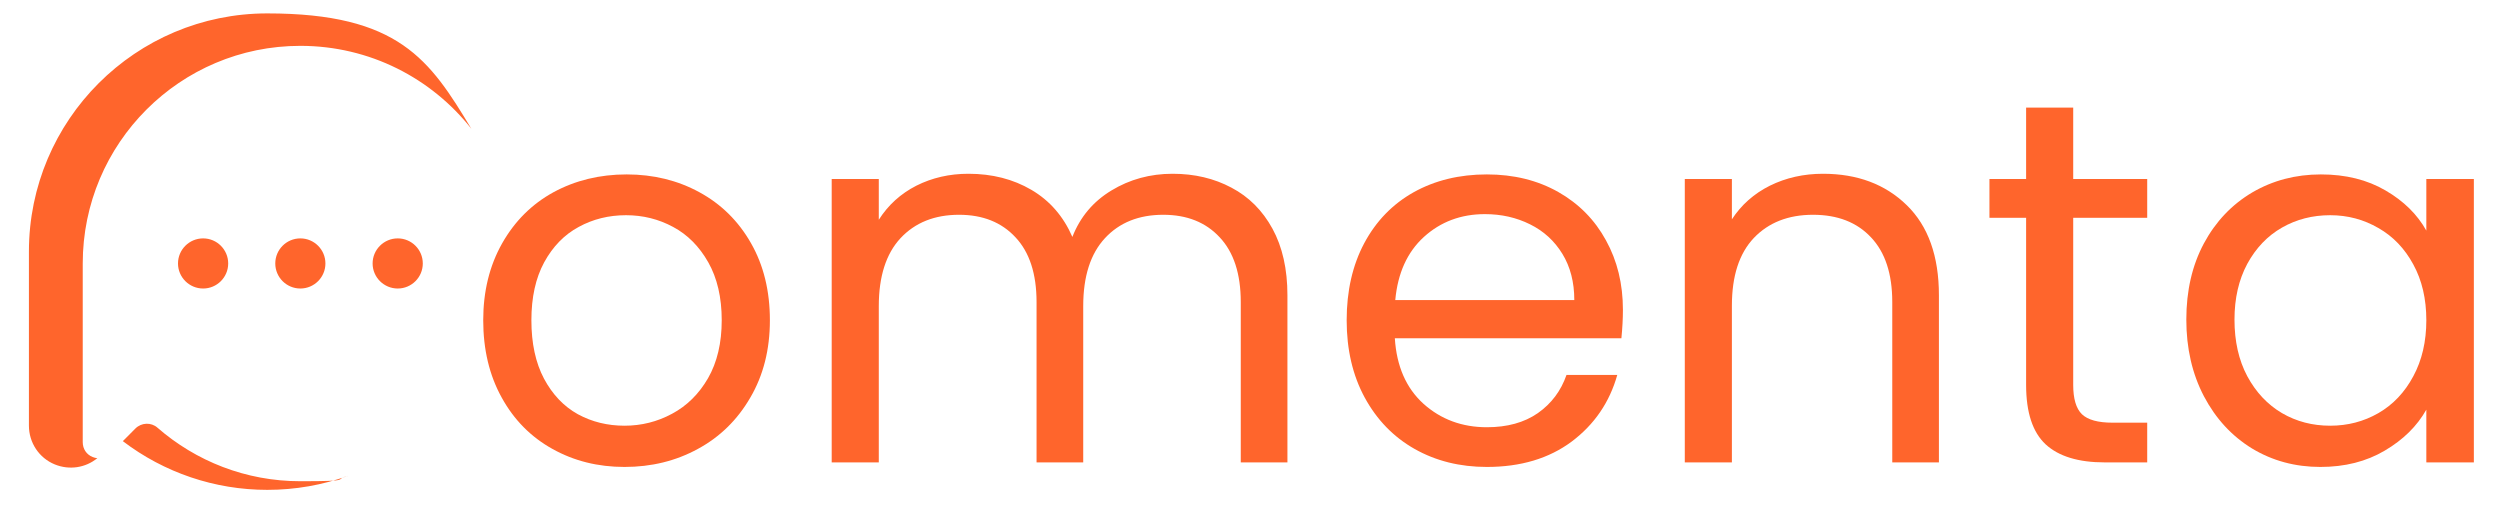 <svg xmlns="http://www.w3.org/2000/svg" xmlns:xlink="http://www.w3.org/1999/xlink" width="240" zoomAndPan="magnify" viewBox="0 0 180 37.5" height="50" preserveAspectRatio="xMidYMid meet" version="1.0"><defs><g/><clipPath id="381971b448"><path d="M 157 12 L 178.816 12 L 178.816 34 L 157 34 Z M 157 12 " clip-rule="nonzero"/></clipPath></defs><path fill="#ff652c" d="M 25.043 34.266 C 23.227 34.918 21.281 35.27 19.242 35.27 C 15.461 35.27 11.82 34.031 8.844 31.762 L 9.754 30.848 C 10.184 30.422 10.883 30.391 11.336 30.793 C 14.094 33.195 17.688 34.648 21.625 34.648 C 25.562 34.648 23.945 34.516 25.043 34.273 M 7.008 32.988 C 6.152 33.688 4.988 33.863 3.945 33.438 C 2.809 32.973 2.082 31.871 2.082 30.645 L 2.082 18.113 C 2.082 8.645 9.766 0.965 19.242 0.965 C 28.719 0.965 30.945 4.297 33.941 9.277 C 31.074 5.637 26.625 3.301 21.625 3.301 C 12.969 3.301 5.957 10.32 5.957 18.969 L 5.957 31.836 C 5.957 32.32 6.227 32.73 6.672 32.906 C 6.785 32.953 6.898 32.98 7.008 32.988 Z M 7.008 32.988 " fill-opacity="1" fill-rule="evenodd"/><path fill="#ff652c" d="M 14.625 17.164 C 15.621 17.164 16.43 17.973 16.43 18.969 C 16.43 19.965 15.621 20.773 14.625 20.773 C 13.629 20.773 12.816 19.965 12.816 18.969 C 12.816 17.973 13.629 17.164 14.625 17.164 " fill-opacity="1" fill-rule="evenodd"/><path fill="#ff652c" d="M 21.625 17.164 C 22.621 17.164 23.43 17.973 23.43 18.969 C 23.43 19.965 22.621 20.773 21.625 20.773 C 20.629 20.773 19.82 19.965 19.82 18.969 C 19.82 17.973 20.629 17.164 21.625 17.164 " fill-opacity="1" fill-rule="evenodd"/><path fill="#ff652c" d="M 28.637 17.164 C 29.633 17.164 30.441 17.973 30.441 18.969 C 30.441 19.965 29.633 20.773 28.637 20.773 C 27.641 20.773 26.828 19.965 26.828 18.969 C 26.828 17.973 27.641 17.164 28.637 17.164 " fill-opacity="1" fill-rule="evenodd"/><g fill="#ff652c" fill-opacity="1"><g transform="translate(33.198, 33.292)"><g><path d="M 11.766 0.328 C 9.859 0.328 8.129 -0.102 6.578 -0.969 C 5.023 -1.832 3.805 -3.066 2.922 -4.672 C 2.035 -6.273 1.594 -8.129 1.594 -10.234 C 1.594 -12.316 2.047 -14.16 2.953 -15.766 C 3.859 -17.367 5.094 -18.598 6.656 -19.453 C 8.227 -20.305 9.984 -20.734 11.922 -20.734 C 13.848 -20.734 15.594 -20.305 17.156 -19.453 C 18.727 -18.598 19.969 -17.375 20.875 -15.781 C 21.781 -14.195 22.234 -12.348 22.234 -10.234 C 22.234 -8.129 21.766 -6.273 20.828 -4.672 C 19.898 -3.066 18.641 -1.832 17.047 -0.969 C 15.461 -0.102 13.703 0.328 11.766 0.328 Z M 11.766 -2.641 C 12.984 -2.641 14.125 -2.926 15.188 -3.5 C 16.258 -4.07 17.125 -4.926 17.781 -6.062 C 18.438 -7.207 18.766 -8.598 18.766 -10.234 C 18.766 -11.879 18.441 -13.27 17.797 -14.406 C 17.148 -15.551 16.305 -16.398 15.266 -16.953 C 14.223 -17.516 13.094 -17.797 11.875 -17.797 C 10.633 -17.797 9.5 -17.516 8.469 -16.953 C 7.438 -16.398 6.609 -15.551 5.984 -14.406 C 5.367 -13.27 5.062 -11.879 5.062 -10.234 C 5.062 -8.578 5.363 -7.176 5.969 -6.031 C 6.582 -4.883 7.395 -4.031 8.406 -3.469 C 9.426 -2.914 10.547 -2.641 11.766 -2.641 Z M 11.766 -2.641 "/></g></g></g><g fill="#ff652c" fill-opacity="1"><g transform="translate(57.023, 33.292)"><g><path d="M 27.406 -20.781 C 28.988 -20.781 30.398 -20.445 31.641 -19.781 C 32.891 -19.125 33.875 -18.141 34.594 -16.828 C 35.312 -15.516 35.672 -13.914 35.672 -12.031 L 35.672 0 L 32.312 0 L 32.312 -11.547 C 32.312 -13.578 31.805 -15.129 30.797 -16.203 C 29.797 -17.285 28.441 -17.828 26.734 -17.828 C 24.973 -17.828 23.57 -17.266 22.531 -16.141 C 21.488 -15.016 20.969 -13.383 20.969 -11.25 L 20.969 0 L 17.609 0 L 17.609 -11.547 C 17.609 -13.578 17.102 -15.129 16.094 -16.203 C 15.094 -17.285 13.738 -17.828 12.031 -17.828 C 10.27 -17.828 8.863 -17.266 7.812 -16.141 C 6.77 -15.016 6.25 -13.383 6.25 -11.25 L 6.25 0 L 2.859 0 L 2.859 -20.406 L 6.25 -20.406 L 6.25 -17.469 C 6.926 -18.531 7.828 -19.348 8.953 -19.922 C 10.086 -20.492 11.336 -20.781 12.703 -20.781 C 14.41 -20.781 15.922 -20.395 17.234 -19.625 C 18.555 -18.852 19.539 -17.723 20.188 -16.234 C 20.75 -17.672 21.688 -18.785 23 -19.578 C 24.32 -20.379 25.789 -20.781 27.406 -20.781 Z M 27.406 -20.781 "/></g></g></g><g fill="#ff652c" fill-opacity="1"><g transform="translate(95.366, 33.292)"><g><path d="M 21.484 -10.984 C 21.484 -10.336 21.445 -9.656 21.375 -8.938 L 5.062 -8.938 C 5.188 -6.926 5.875 -5.352 7.125 -4.219 C 8.383 -3.094 9.906 -2.531 11.688 -2.531 C 13.156 -2.531 14.379 -2.867 15.359 -3.547 C 16.336 -4.234 17.023 -5.148 17.422 -6.297 L 21.078 -6.297 C 20.523 -4.328 19.43 -2.727 17.797 -1.5 C 16.16 -0.281 14.125 0.328 11.688 0.328 C 9.75 0.328 8.016 -0.102 6.484 -0.969 C 4.961 -1.832 3.766 -3.066 2.891 -4.672 C 2.023 -6.273 1.594 -8.129 1.594 -10.234 C 1.594 -12.348 2.016 -14.195 2.859 -15.781 C 3.711 -17.375 4.898 -18.598 6.422 -19.453 C 7.953 -20.305 9.707 -20.734 11.688 -20.734 C 13.625 -20.734 15.336 -20.312 16.828 -19.469 C 18.316 -18.625 19.461 -17.461 20.266 -15.984 C 21.078 -14.516 21.484 -12.848 21.484 -10.984 Z M 17.984 -11.688 C 17.984 -12.977 17.695 -14.086 17.125 -15.016 C 16.551 -15.953 15.773 -16.66 14.797 -17.141 C 13.816 -17.629 12.734 -17.875 11.547 -17.875 C 9.828 -17.875 8.363 -17.328 7.156 -16.234 C 5.957 -15.141 5.27 -13.625 5.094 -11.688 Z M 17.984 -11.688 "/></g></g></g><g fill="#ff652c" fill-opacity="1"><g transform="translate(118.446, 33.292)"><g><path d="M 12.812 -20.781 C 15.289 -20.781 17.301 -20.023 18.844 -18.516 C 20.383 -17.016 21.156 -14.852 21.156 -12.031 L 21.156 0 L 17.797 0 L 17.797 -11.547 C 17.797 -13.578 17.285 -15.129 16.266 -16.203 C 15.254 -17.285 13.863 -17.828 12.094 -17.828 C 10.312 -17.828 8.891 -17.27 7.828 -16.156 C 6.773 -15.039 6.25 -13.414 6.25 -11.281 L 6.25 0 L 2.859 0 L 2.859 -20.406 L 6.25 -20.406 L 6.25 -17.5 C 6.926 -18.539 7.836 -19.348 8.984 -19.922 C 10.141 -20.492 11.414 -20.781 12.812 -20.781 Z M 12.812 -20.781 "/></g></g></g><g fill="#ff652c" fill-opacity="1"><g transform="translate(142.271, 33.292)"><g><path d="M 7 -17.609 L 7 -5.578 C 7 -4.586 7.207 -3.883 7.625 -3.469 C 8.051 -3.062 8.785 -2.859 9.828 -2.859 L 12.328 -2.859 L 12.328 0 L 9.266 0 C 7.379 0 5.961 -0.43 5.016 -1.297 C 4.078 -2.172 3.609 -3.598 3.609 -5.578 L 3.609 -17.609 L 0.969 -17.609 L 0.969 -20.406 L 3.609 -20.406 L 3.609 -25.547 L 7 -25.547 L 7 -20.406 L 12.328 -20.406 L 12.328 -17.609 Z M 7 -17.609 "/></g></g></g><g clip-path="url(#381971b448)"><g fill="#ff652c" fill-opacity="1"><g transform="translate(155.821, 33.292)"><g><path d="M 1.594 -10.281 C 1.594 -12.363 2.016 -14.191 2.859 -15.766 C 3.711 -17.348 4.875 -18.57 6.344 -19.438 C 7.82 -20.301 9.469 -20.734 11.281 -20.734 C 13.07 -20.734 14.625 -20.348 15.938 -19.578 C 17.25 -18.816 18.227 -17.852 18.875 -16.688 L 18.875 -20.406 L 22.297 -20.406 L 22.297 0 L 18.875 0 L 18.875 -3.797 C 18.207 -2.609 17.207 -1.625 15.875 -0.844 C 14.551 -0.062 13.008 0.328 11.25 0.328 C 9.438 0.328 7.797 -0.113 6.328 -1 C 4.867 -1.895 3.711 -3.148 2.859 -4.766 C 2.016 -6.379 1.594 -8.219 1.594 -10.281 Z M 18.875 -10.234 C 18.875 -11.773 18.562 -13.113 17.938 -14.25 C 17.32 -15.395 16.484 -16.27 15.422 -16.875 C 14.367 -17.488 13.211 -17.797 11.953 -17.797 C 10.68 -17.797 9.523 -17.5 8.484 -16.906 C 7.441 -16.312 6.609 -15.441 5.984 -14.297 C 5.367 -13.148 5.062 -11.812 5.062 -10.281 C 5.062 -8.719 5.367 -7.359 5.984 -6.203 C 6.609 -5.047 7.441 -4.16 8.484 -3.547 C 9.523 -2.941 10.68 -2.641 11.953 -2.641 C 13.211 -2.641 14.367 -2.941 15.422 -3.547 C 16.484 -4.16 17.32 -5.047 17.938 -6.203 C 18.562 -7.359 18.875 -8.703 18.875 -10.234 Z M 18.875 -10.234 "/></g></g></g></g></svg>